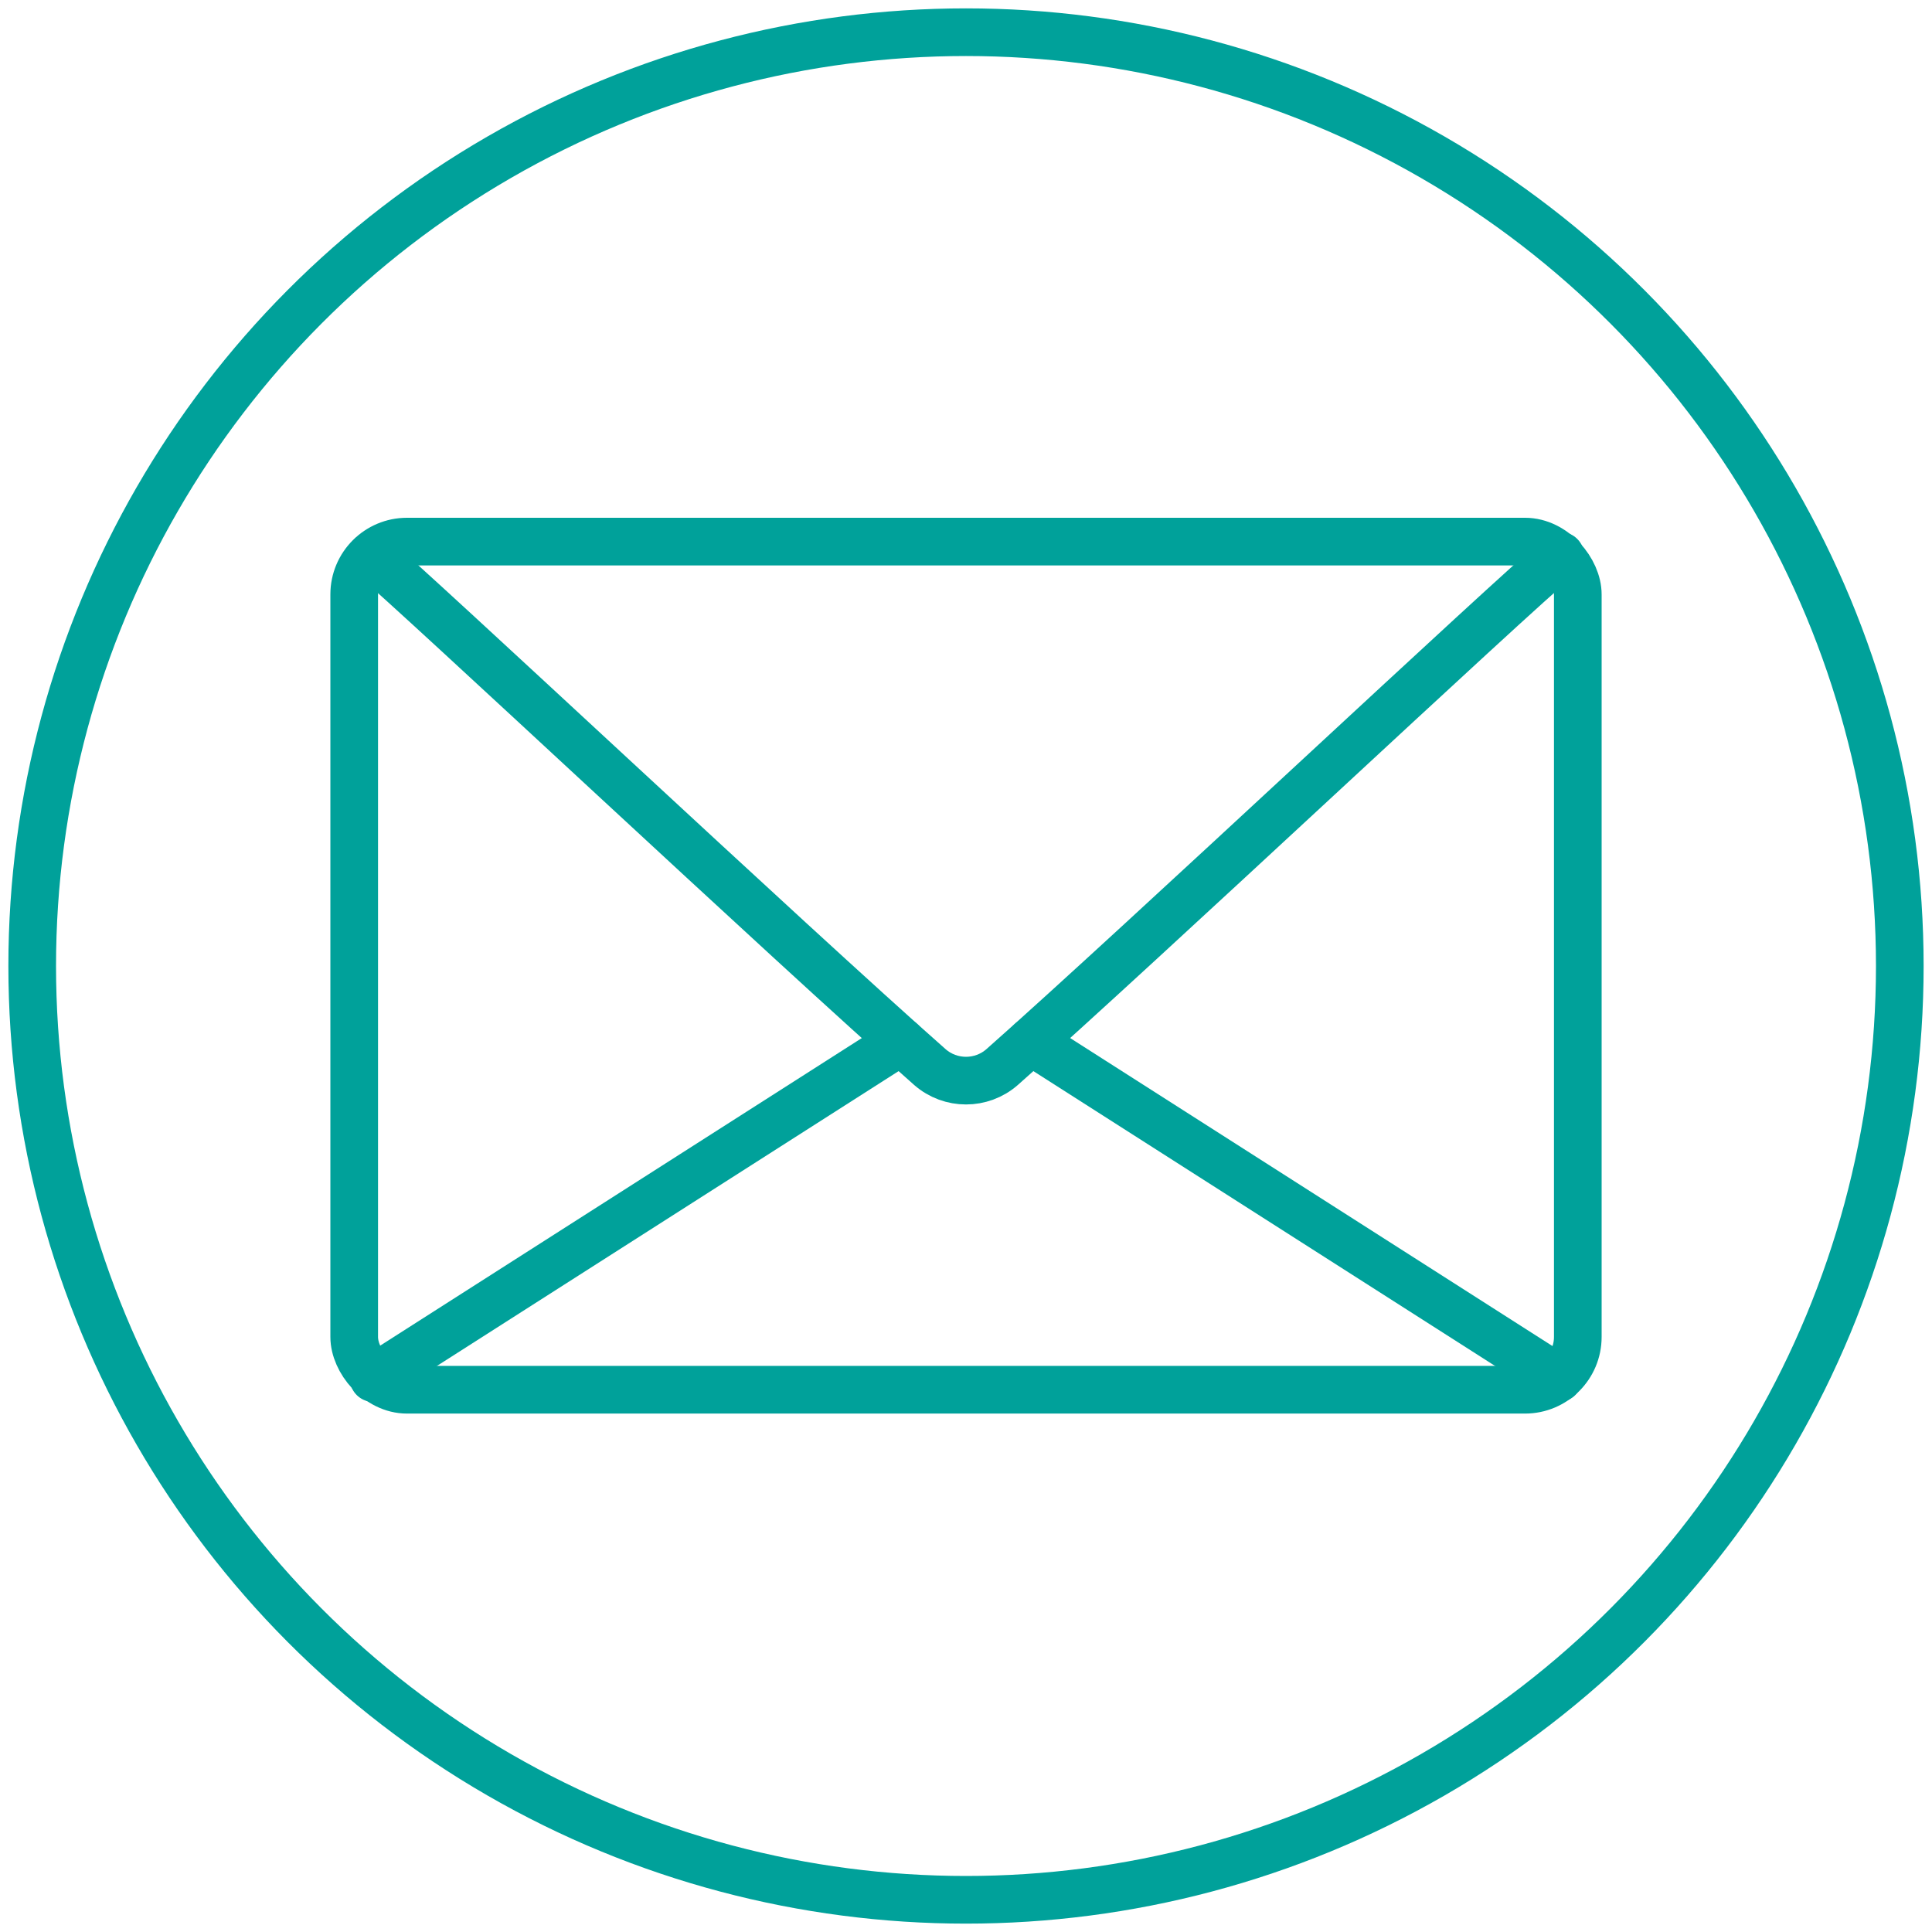 <?xml version="1.0" encoding="UTF-8"?>
<svg id="LAYOUT" xmlns="http://www.w3.org/2000/svg" viewBox="0 0 30 30">
  <defs>
    <style>
      .cls-1 {
        fill: none;
        stroke: #00a19a;
        stroke-linecap: round;
        stroke-linejoin: round;
        stroke-width: .74px;
      }
    </style>
  </defs>
  <circle class="cls-1" cx="15" cy="15" r="14.5"/>
  <g>
    <path class="cls-1" d="M5.77,8.63c.69.57,6.47,6,8.67,7.94.32.28.8.28,1.12,0,2.15-1.9,7.89-7.3,8.67-7.94"/>
    <g>
      <line class="cls-1" x1="24.2" y1="21.4" x2="16.01" y2="16.17"/>
      <line class="cls-1" x1="13.99" y1="16.17" x2="5.8" y2="21.4"/>
    </g>
    <rect class="cls-1" x="5.5" y="8.41" width="19" height="13.17" rx=".82" ry=".82"/>
  </g>
</svg>